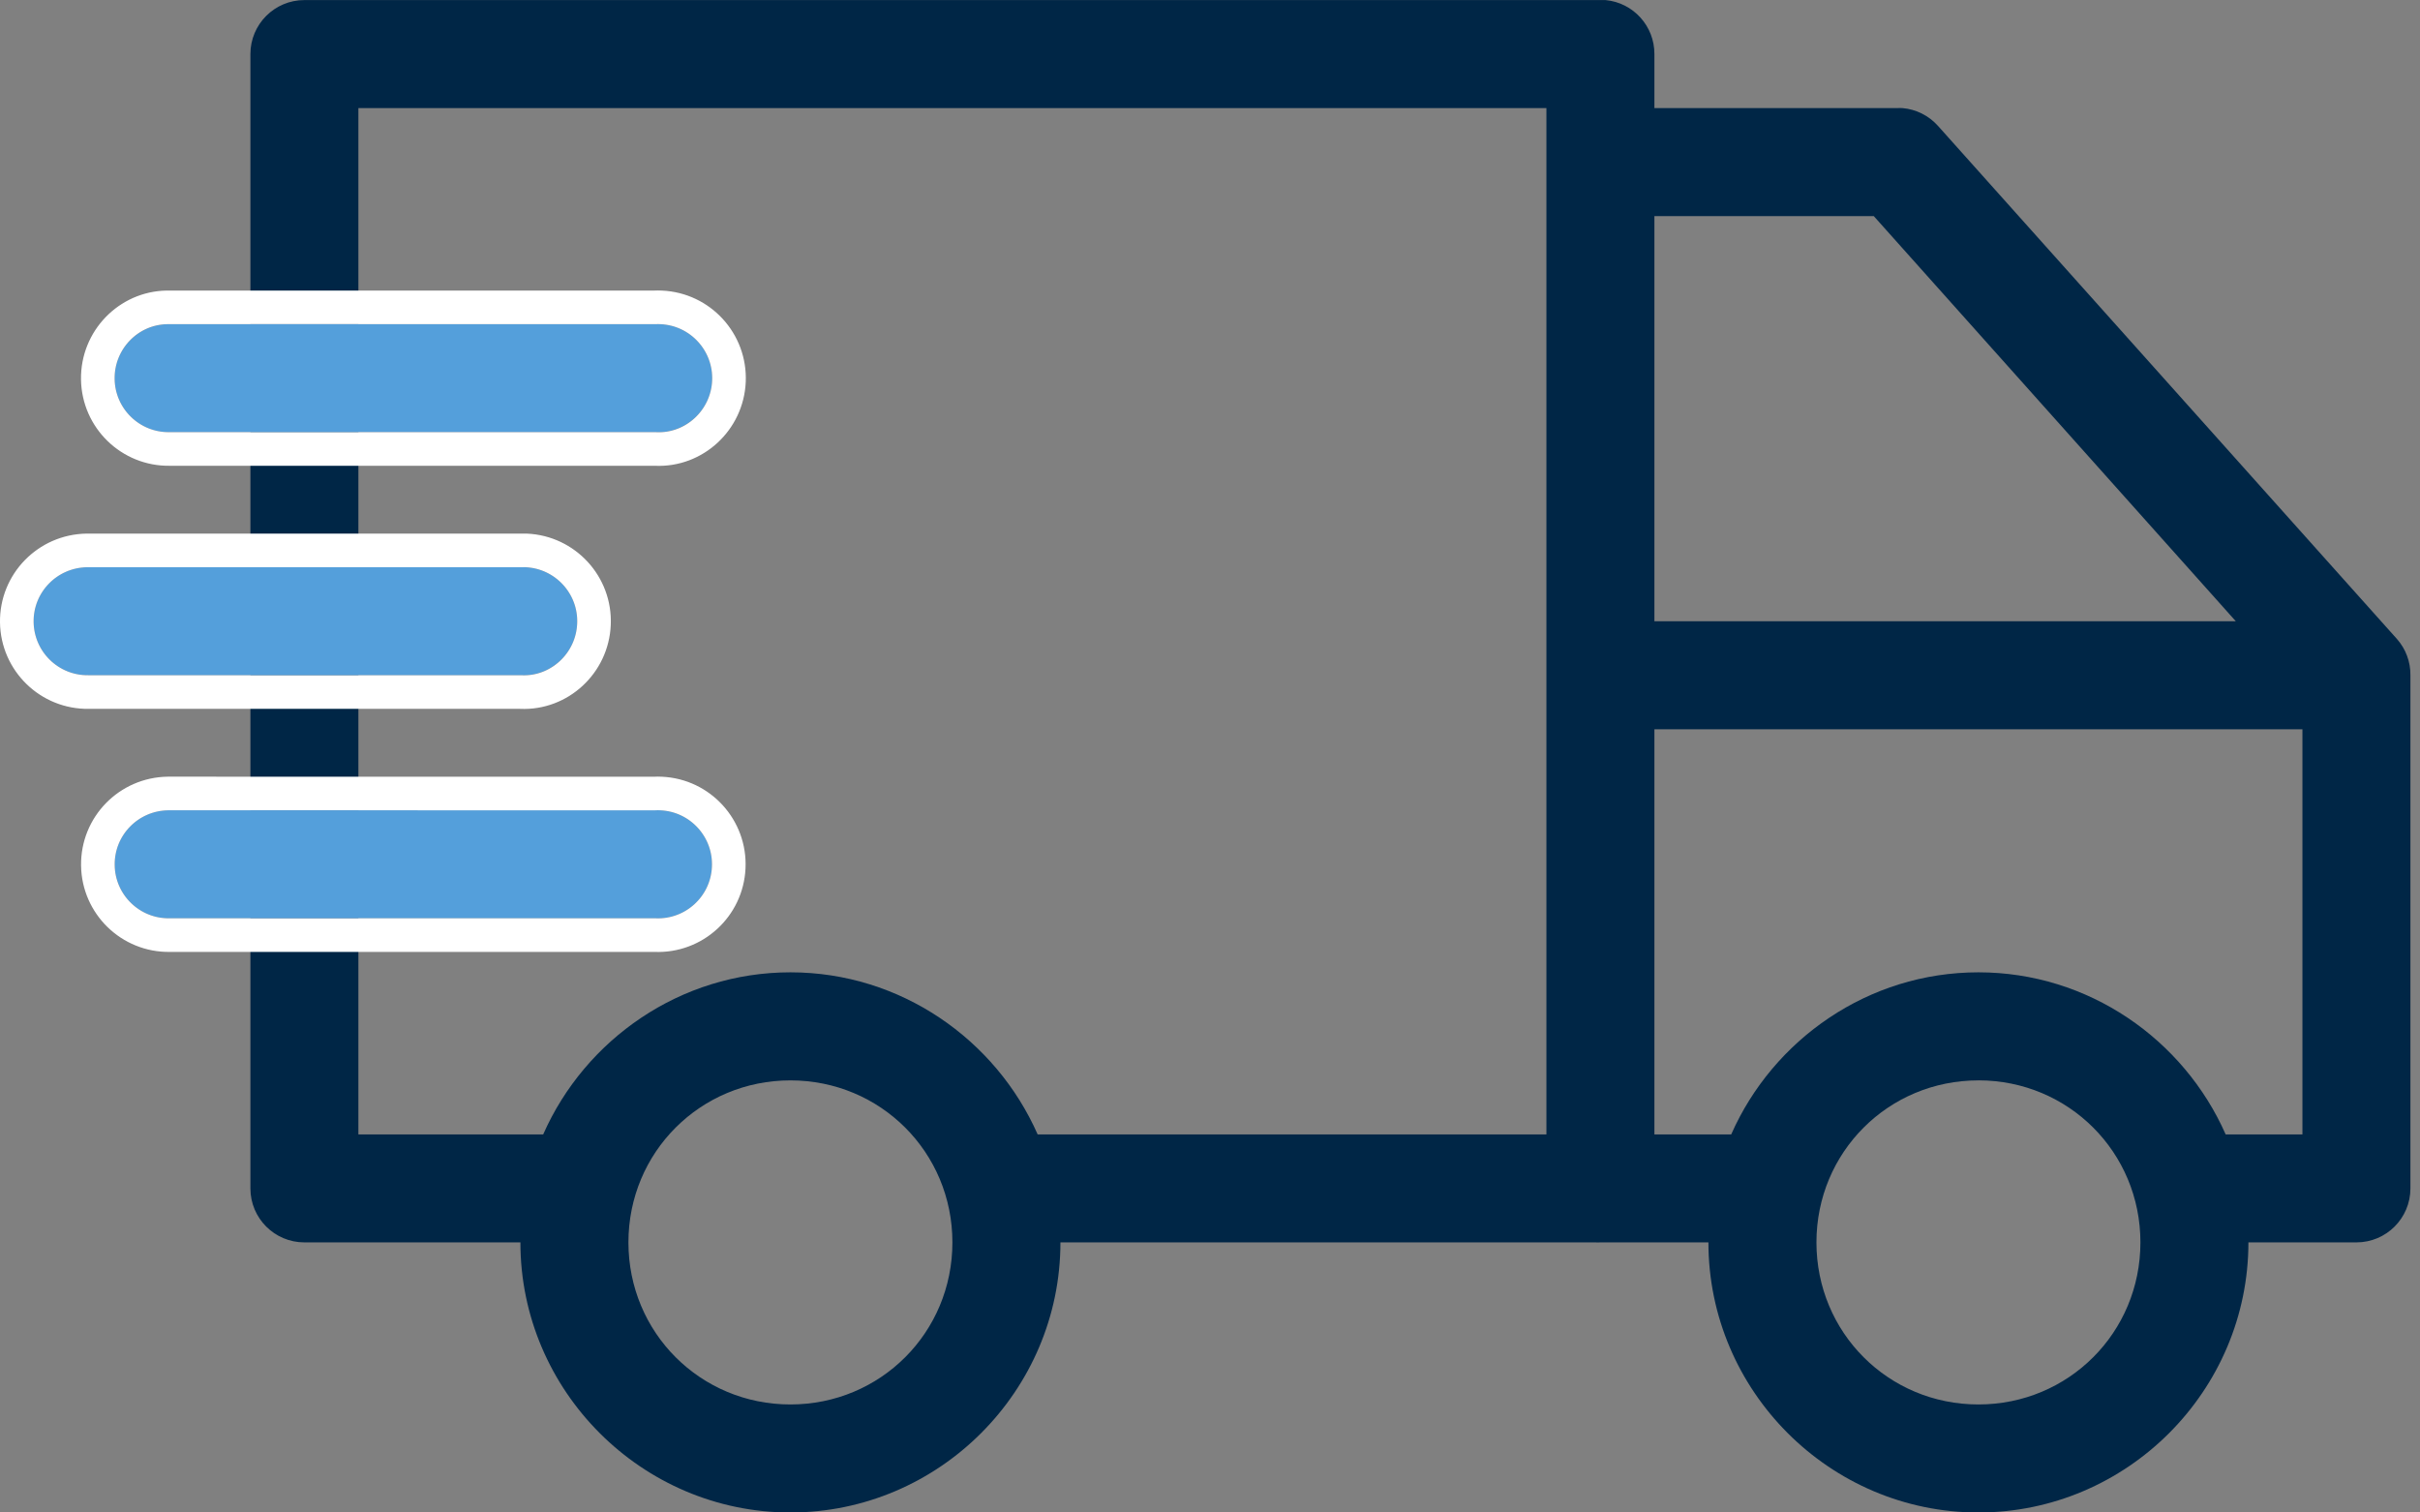 <?xml version="1.0" encoding="UTF-8"?>
<svg width="72px" height="45px" viewBox="0 0 72 45" version="1.1" xmlns="http://www.w3.org/2000/svg" xmlns:xlink="http://www.w3.org/1999/xlink">
    <rect x="0" y="0" width="72" height="45" fill="#808080" stroke="none"/>
    <!-- Generator: Sketch 48.1 (47250) - http://www.bohemiancoding.com/sketch -->
    <title>icon-faq-lieferung</title>
    <desc>Created with Sketch.</desc>
    <defs>
        <path d="M18.5,17.679 C19.387,17.721 20.141,17.035 20.182,16.148 C20.224,15.26 19.538,14.507 18.65,14.465 C18.6,14.463 18.55,14.463 18.5,14.465 L4.04,14.465 L3.997,14.465 C3.11,14.477 2.4,15.206 2.412,16.094 C2.424,16.981 3.152,17.691 4.04,17.679 L18.5,17.679 Z M14.483,10.447 C14.488,10.447 14.493,10.448 14.499,10.448 C15.386,10.486 16.136,9.796 16.173,8.908 C16.211,8.02 15.521,7.271 14.634,7.233 C14.583,7.231 14.533,7.231 14.483,7.233 L1.631,7.233 C1.614,7.233 1.599,7.233 1.583,7.233 C0.696,7.247 -0.013,7.976 8.03571429e-05,8.864 C0.013,9.751 0.743,10.461 1.631,10.447 L14.483,10.447 Z M18.5,3.215 C18.504,3.216 18.507,3.216 18.511,3.216 C19.399,3.254 20.15,2.566 20.188,1.679 C20.226,0.791 19.538,0.04 18.65,0.002 C18.6,-0.001 18.55,-0.001 18.5,0.002 L4.04,0.002 C4.024,0.001 4.009,0.001 3.993,0.002 C3.106,0.014 2.397,0.744 2.41,1.632 C2.423,2.519 3.152,3.229 4.04,3.215 L18.5,3.215 Z" id="path-1"></path>
    </defs>
    <g id="KABS---SERVICES---FAQ-Copy" stroke="none" stroke-width="1" fill="none" fill-rule="evenodd" transform="translate(-551, -360)">
        <g id="UNTEN" transform="translate(0, 256)">
            <g id="FAQ---1440">
                <g id="Group-3" transform="translate(493, 97)">
                    <g id="icon-faq-lieferung" transform="translate(59, 7)">
                        <path d="M22.517,32.144 C25.197,32.144 27.336,34.283 27.336,36.964 C27.336,39.647 25.197,41.786 22.517,41.786 C19.836,41.786 17.697,39.647 17.697,36.964 C17.697,34.283 19.836,32.144 22.517,32.144 Z M57.862,32.143 C60.543,32.143 62.682,34.283 62.682,36.964 C62.682,39.647 60.543,41.786 57.862,41.786 C55.181,41.786 53.043,39.647 53.043,36.964 C53.043,34.283 55.181,32.144 57.862,32.144 L57.862,32.143 Z M67.502,33.751 L65.218,33.751 C63.97,30.923 61.136,28.929 57.862,28.929 C54.589,28.929 51.755,30.923 50.507,33.751 L48.222,33.751 L48.222,21.697 L67.502,21.697 L67.502,33.751 Z M65.519,18.483 L48.222,18.483 L48.222,6.43 L54.749,6.43 L65.519,18.483 Z M9.663,3.216 L45.009,3.216 L45.009,4.672 C45.007,4.723 45.007,4.772 45.009,4.823 L45.009,33.751 L29.872,33.751 C28.625,30.923 25.79,28.929 22.517,28.929 C19.243,28.929 16.409,30.923 15.161,33.751 L9.663,33.751 L9.663,3.216 Z M6.45,35.358 C6.45,36.245 7.169,36.964 8.056,36.964 L14.483,36.964 C14.483,41.383 18.099,45 22.517,45 C26.934,45 30.55,41.383 30.55,36.964 L46.465,36.964 C46.515,36.967 46.566,36.967 46.616,36.964 L49.829,36.964 C49.829,41.383 53.444,45 57.862,45 C62.28,45 65.895,41.383 65.895,36.964 L69.108,36.964 C69.996,36.964 70.715,36.245 70.715,35.358 L70.715,20.09 C70.72,19.693 70.577,19.308 70.314,19.011 L56.657,3.743 C56.385,3.44 56.009,3.251 55.603,3.216 C55.553,3.213 55.502,3.213 55.453,3.216 L48.222,3.216 L48.222,1.609 C48.226,0.777 47.594,0.079 46.767,0.002 C46.716,-8.03571429e-05 46.666,-8.03571429e-05 46.616,0.002 L8.056,0.002 C7.169,0.002 6.45,0.722 6.45,1.609 L6.45,35.358 Z" id="Fill-1" fill="#002646"></path>
                        <g id="Group-5" transform="translate(0, 9.643)">
                            <g id="Fill-3">
                                <use fill="#549FDB" fill-rule="evenodd" xlink:href="#path-1"></use>
                                <path stroke="#FFFFFF" stroke-width="1" d="M18.489,18.179 L4.047,18.179 C2.883,18.195 1.927,17.264 1.912,16.101 C1.896,14.937 2.827,13.981 3.997,13.965 L4.04,13.965 L18.476,13.966 C18.542,13.962 18.608,13.962 18.674,13.966 C19.837,14.02 20.736,15.008 20.681,16.171 C20.628,17.33 19.647,18.227 18.489,18.179 Z M14.47,10.947 L1.638,10.947 C0.474,10.965 -0.483,10.035 -0.5,8.871 C-0.517,7.708 0.412,6.751 1.583,6.733 C1.595,6.733 1.595,6.733 1.607,6.733 C1.619,6.733 1.619,6.733 1.631,6.733 L14.467,6.733 C14.528,6.731 14.589,6.731 14.655,6.733 C15.818,6.783 16.722,7.766 16.672,8.929 C16.624,10.093 15.641,10.997 14.499,10.948 C14.484,10.948 14.476,10.947 14.47,10.947 Z M18.48,3.715 L4.048,3.715 C2.884,3.733 1.927,2.803 1.91,1.639 C1.893,0.475 2.822,-0.481 3.968,-0.498 C4.017,-0.499 4.017,-0.499 4.04,-0.498 L18.476,-0.498 C18.542,-0.501 18.608,-0.501 18.672,-0.498 C19.835,-0.447 20.737,0.536 20.688,1.7 C20.637,2.864 19.653,3.766 18.511,3.716 C18.504,3.716 18.504,3.716 18.48,3.715 Z"></path>
                            </g>
                        </g>
                    </g>
                </g>
            </g>
        </g>
    </g>
</svg>